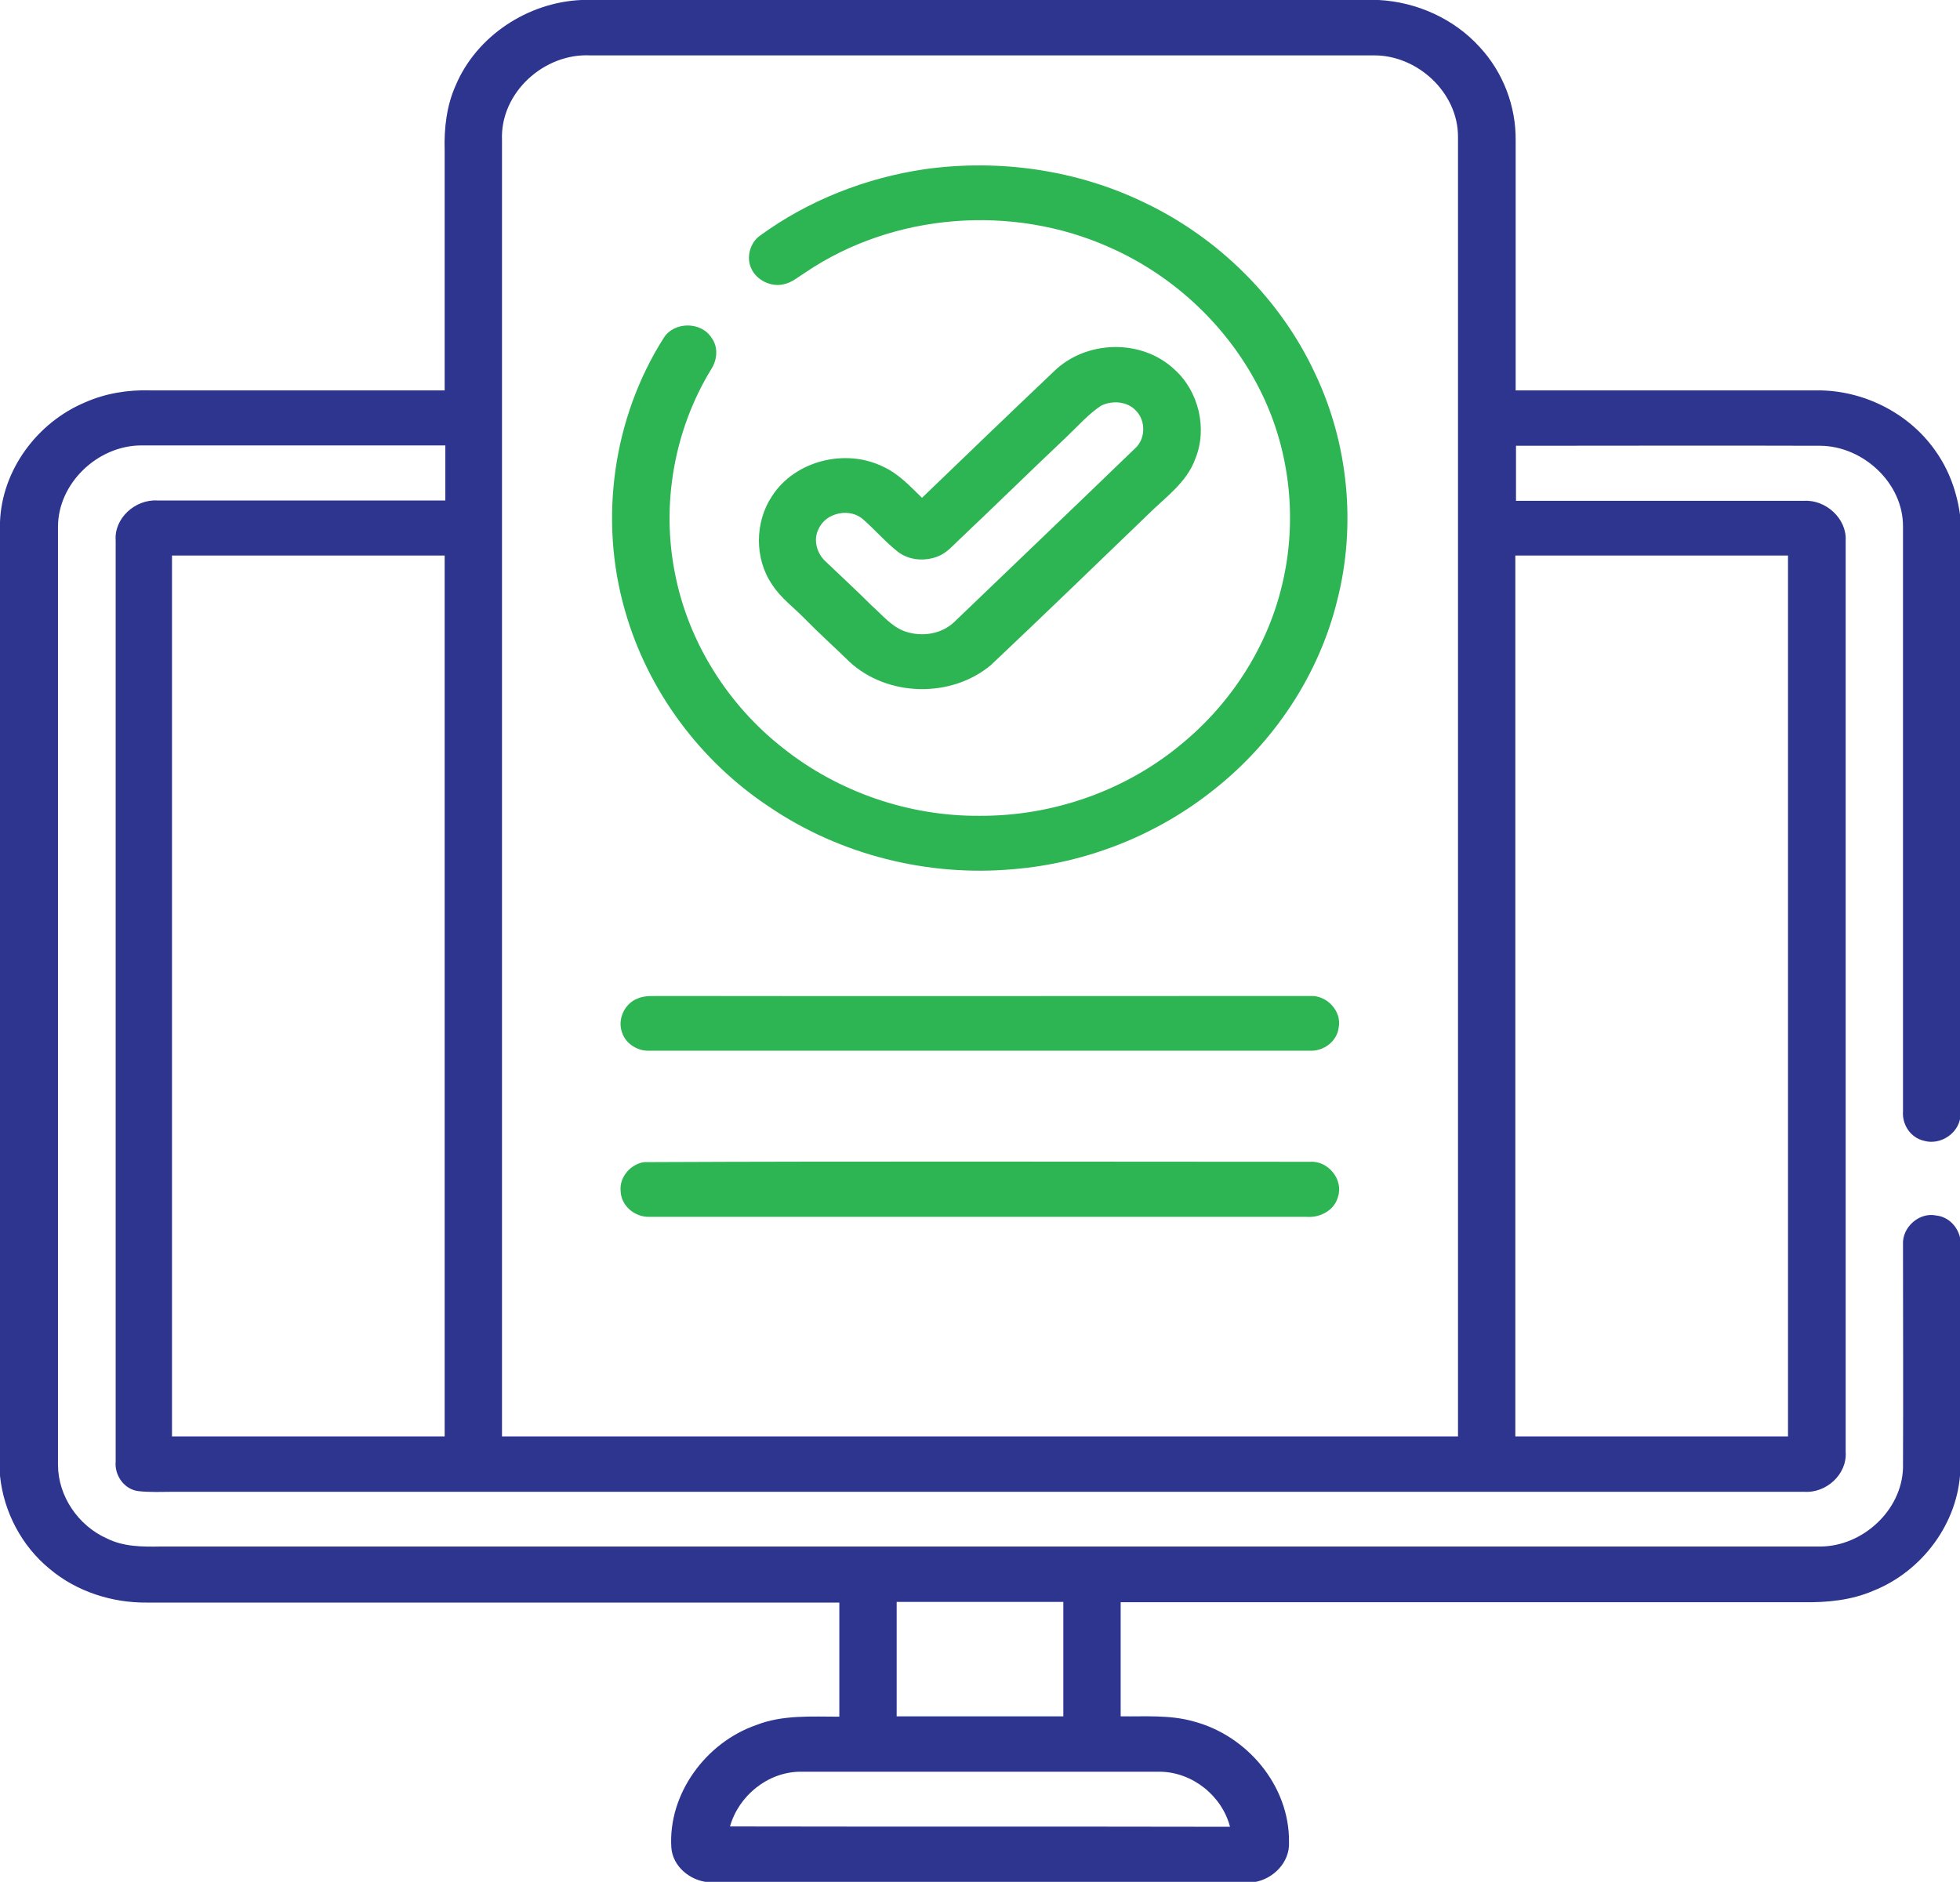 <?xml version="1.0" encoding="UTF-8"?> <svg xmlns="http://www.w3.org/2000/svg" width="252" height="242" viewBox="0 0 252 242" fill="none"> <g clip-path="url(#clip0)"> <path d="M74.743 0H177.257C182.143 0.257 186.943 2.403 190.243 6.05C193.243 9.268 194.914 13.645 194.871 18.021C194.871 28.748 194.871 39.475 194.871 50.202C207.771 50.202 220.714 50.202 233.614 50.202C239.486 50.159 245.314 53.034 248.743 57.84C250.586 60.371 251.657 63.375 252.043 66.507V143.655C251.786 145.801 249.429 147.302 247.371 146.702C245.657 146.316 244.543 144.642 244.671 142.926C244.671 117.868 244.671 92.853 244.671 67.794C244.757 62.173 239.571 57.368 234.043 57.325C221.014 57.282 207.943 57.325 194.914 57.325C194.914 59.685 194.914 62.045 194.914 64.405C207.257 64.405 219.6 64.405 231.943 64.405C234.729 64.233 237.471 66.679 237.3 69.553C237.3 108.6 237.3 147.646 237.3 186.692C237.514 189.61 234.771 192.055 231.943 191.841C162.086 191.841 92.186 191.841 22.329 191.841C20.829 191.841 19.286 191.927 17.786 191.755C15.986 191.54 14.7 189.738 14.871 187.936C14.871 148.461 14.871 108.986 14.871 69.511C14.657 66.636 17.4 64.19 20.229 64.362C32.571 64.362 44.914 64.362 57.257 64.362C57.257 62.002 57.257 59.642 57.257 57.282C44.229 57.282 31.157 57.282 18.086 57.282C12.557 57.325 7.457 62.13 7.457 67.751C7.457 107.956 7.457 148.161 7.457 188.365C7.457 192.399 10.071 196.217 13.757 197.848C15.9 198.921 18.343 198.921 20.657 198.878C91.8 198.878 162.943 198.878 234.086 198.878C239.486 198.835 244.5 194.244 244.671 188.794C244.714 179.226 244.671 169.615 244.671 160.046C244.543 157.815 246.771 155.841 248.957 156.313C250.543 156.485 251.743 157.772 252.043 159.317V189.052C251.786 195.874 247.114 202.096 240.814 204.584C238.029 205.786 234.943 206.086 231.9 206.043C202.629 206.043 173.357 206.043 144.086 206.043C144.086 210.935 144.086 215.826 144.086 220.718C147.214 220.761 150.386 220.503 153.429 221.361C160.329 223.163 165.814 229.643 165.729 236.894C165.857 239.468 163.714 241.657 161.229 242.043H91.029C88.714 241.828 86.486 240.026 86.314 237.581C85.886 230.672 90.771 224.065 97.243 221.833C100.629 220.503 104.357 220.761 107.914 220.761C107.914 215.869 107.914 210.978 107.914 206.086C78.214 206.086 48.514 206.086 18.857 206.086C14.4 206.129 9.857 204.67 6.429 201.795C2.786 198.835 0.471 194.415 0 189.781V67.108C0.257 60.414 4.8 54.321 10.929 51.747C13.543 50.588 16.414 50.116 19.286 50.202C31.929 50.202 44.571 50.202 57.171 50.202C57.171 39.904 57.171 29.606 57.171 19.308C57.086 16.477 57.429 13.559 58.586 10.984C61.286 4.591 67.886 0.3 74.743 0ZM64.543 18.021C64.543 73.587 64.543 129.152 64.543 184.718C105.514 184.718 146.486 184.718 187.457 184.718C187.457 129.024 187.457 73.329 187.457 17.635C187.5 11.886 182.186 7.037 176.571 7.123C143.014 7.123 109.457 7.123 75.9 7.123C69.943 6.822 64.286 11.928 64.543 18.021ZM22.114 71.442C22.114 109.2 22.114 146.959 22.114 184.718C33.814 184.718 45.471 184.718 57.171 184.718C57.171 146.959 57.171 109.2 57.171 71.442C45.471 71.442 33.814 71.442 22.114 71.442ZM194.829 71.442C194.829 109.2 194.829 146.959 194.829 184.718C206.529 184.718 218.186 184.718 229.886 184.718C229.886 146.959 229.886 109.2 229.886 71.442C218.186 71.442 206.529 71.442 194.829 71.442ZM115.286 206C115.286 210.892 115.286 215.783 115.286 220.718C122.443 220.718 129.557 220.718 136.714 220.718C136.714 215.826 136.714 210.935 136.714 206C129.557 206 122.443 206 115.286 206ZM93.857 234.877C115.286 234.92 136.714 234.877 158.143 234.92C157.114 230.93 153.3 227.883 149.143 227.84C133.714 227.84 118.286 227.84 102.857 227.84C98.7 227.883 94.971 230.93 93.857 234.877Z" fill="#2E358F"></path> <path d="M118.928 21.754C128.486 20.424 138.428 21.84 147.128 26.045C156.686 30.593 164.657 38.488 169.114 48.1C173.357 57.067 174.386 67.537 171.943 77.148C169.586 86.802 163.8 95.47 156 101.606C148.671 107.441 139.628 111.003 130.286 111.775C119.357 112.762 108.086 109.973 98.957 103.794C90.043 97.916 83.271 88.819 80.357 78.521C76.971 66.808 78.814 53.721 85.329 43.466C86.657 41.32 90.171 41.32 91.5 43.466C92.357 44.624 92.228 46.255 91.457 47.456C86.7 55.222 84.986 64.791 86.786 73.758C88.5 82.597 93.6 90.664 100.671 96.199C107.786 101.863 116.914 104.995 126 104.91C135.3 104.953 144.6 101.734 151.8 95.77C158.228 90.535 162.986 83.198 164.871 75.089C166.8 66.979 165.9 58.183 162.257 50.674C158.228 42.307 151.114 35.528 142.628 31.795C130.157 26.217 114.9 27.375 103.586 35.013C102.686 35.571 101.828 36.343 100.757 36.557C99.129 36.944 97.286 36.043 96.6 34.541C95.914 33.125 96.428 31.237 97.671 30.336C103.886 25.788 111.3 22.87 118.928 21.754Z" fill="#2DB453"></path> <path d="M135.556 47.714C139.671 43.723 146.785 43.551 150.985 47.499C154.113 50.288 155.271 55.094 153.685 58.998C152.571 62.088 149.785 63.976 147.556 66.207C140.871 72.643 134.185 79.122 127.413 85.515C122.313 89.806 114.085 89.634 109.199 85.086C107.314 83.241 105.342 81.482 103.499 79.594C102.085 78.135 100.414 76.934 99.299 75.217C96.985 71.871 97.028 67.151 99.256 63.804C102.214 59.213 108.728 57.625 113.571 60.028C115.542 60.929 116.999 62.517 118.542 64.019C124.199 58.569 129.856 53.12 135.556 47.714ZM141.556 52.176C139.885 53.291 138.556 54.836 137.099 56.209C132.471 60.586 127.928 65.048 123.299 69.425C122.485 70.197 121.713 71.098 120.642 71.527C118.971 72.214 116.913 72.085 115.456 70.969C113.871 69.725 112.542 68.18 111.042 66.85C109.371 65.263 106.199 65.864 105.256 68.009C104.528 69.382 104.999 71.141 106.114 72.171C108.085 74.059 110.099 75.904 112.028 77.835C113.399 79.036 114.556 80.538 116.313 81.182C118.499 81.954 121.071 81.568 122.742 79.937C130.456 72.514 138.213 65.134 145.928 57.668C147.299 56.467 147.342 54.107 146.056 52.819C144.985 51.618 143.013 51.447 141.556 52.176Z" fill="#2DB453"></path> <path d="M81.943 128.423C82.972 127.951 84.171 128.123 85.286 128.08C113.014 128.123 140.743 128.08 168.429 128.08C170.571 127.951 172.543 130.011 172.114 132.156C171.9 133.915 170.186 135.202 168.429 135.117C140.143 135.117 111.814 135.117 83.529 135.117C82.029 135.202 80.443 134.258 79.972 132.757C79.371 131.126 80.272 129.067 81.943 128.423Z" fill="#2DB453"></path> <path d="M82.8 149.448C111.343 149.319 139.885 149.405 168.428 149.405C170.743 149.233 172.757 151.679 172.028 153.91C171.557 155.67 169.714 156.614 168 156.485C139.843 156.485 111.685 156.485 83.486 156.485C81.643 156.528 79.885 155.112 79.8 153.224C79.585 151.379 81.085 149.705 82.8 149.448Z" fill="#2DB453"></path> </g> <defs> <clipPath id="clip0"> <rect width="252" height="242" fill="white"></rect> </clipPath> </defs> </svg> 